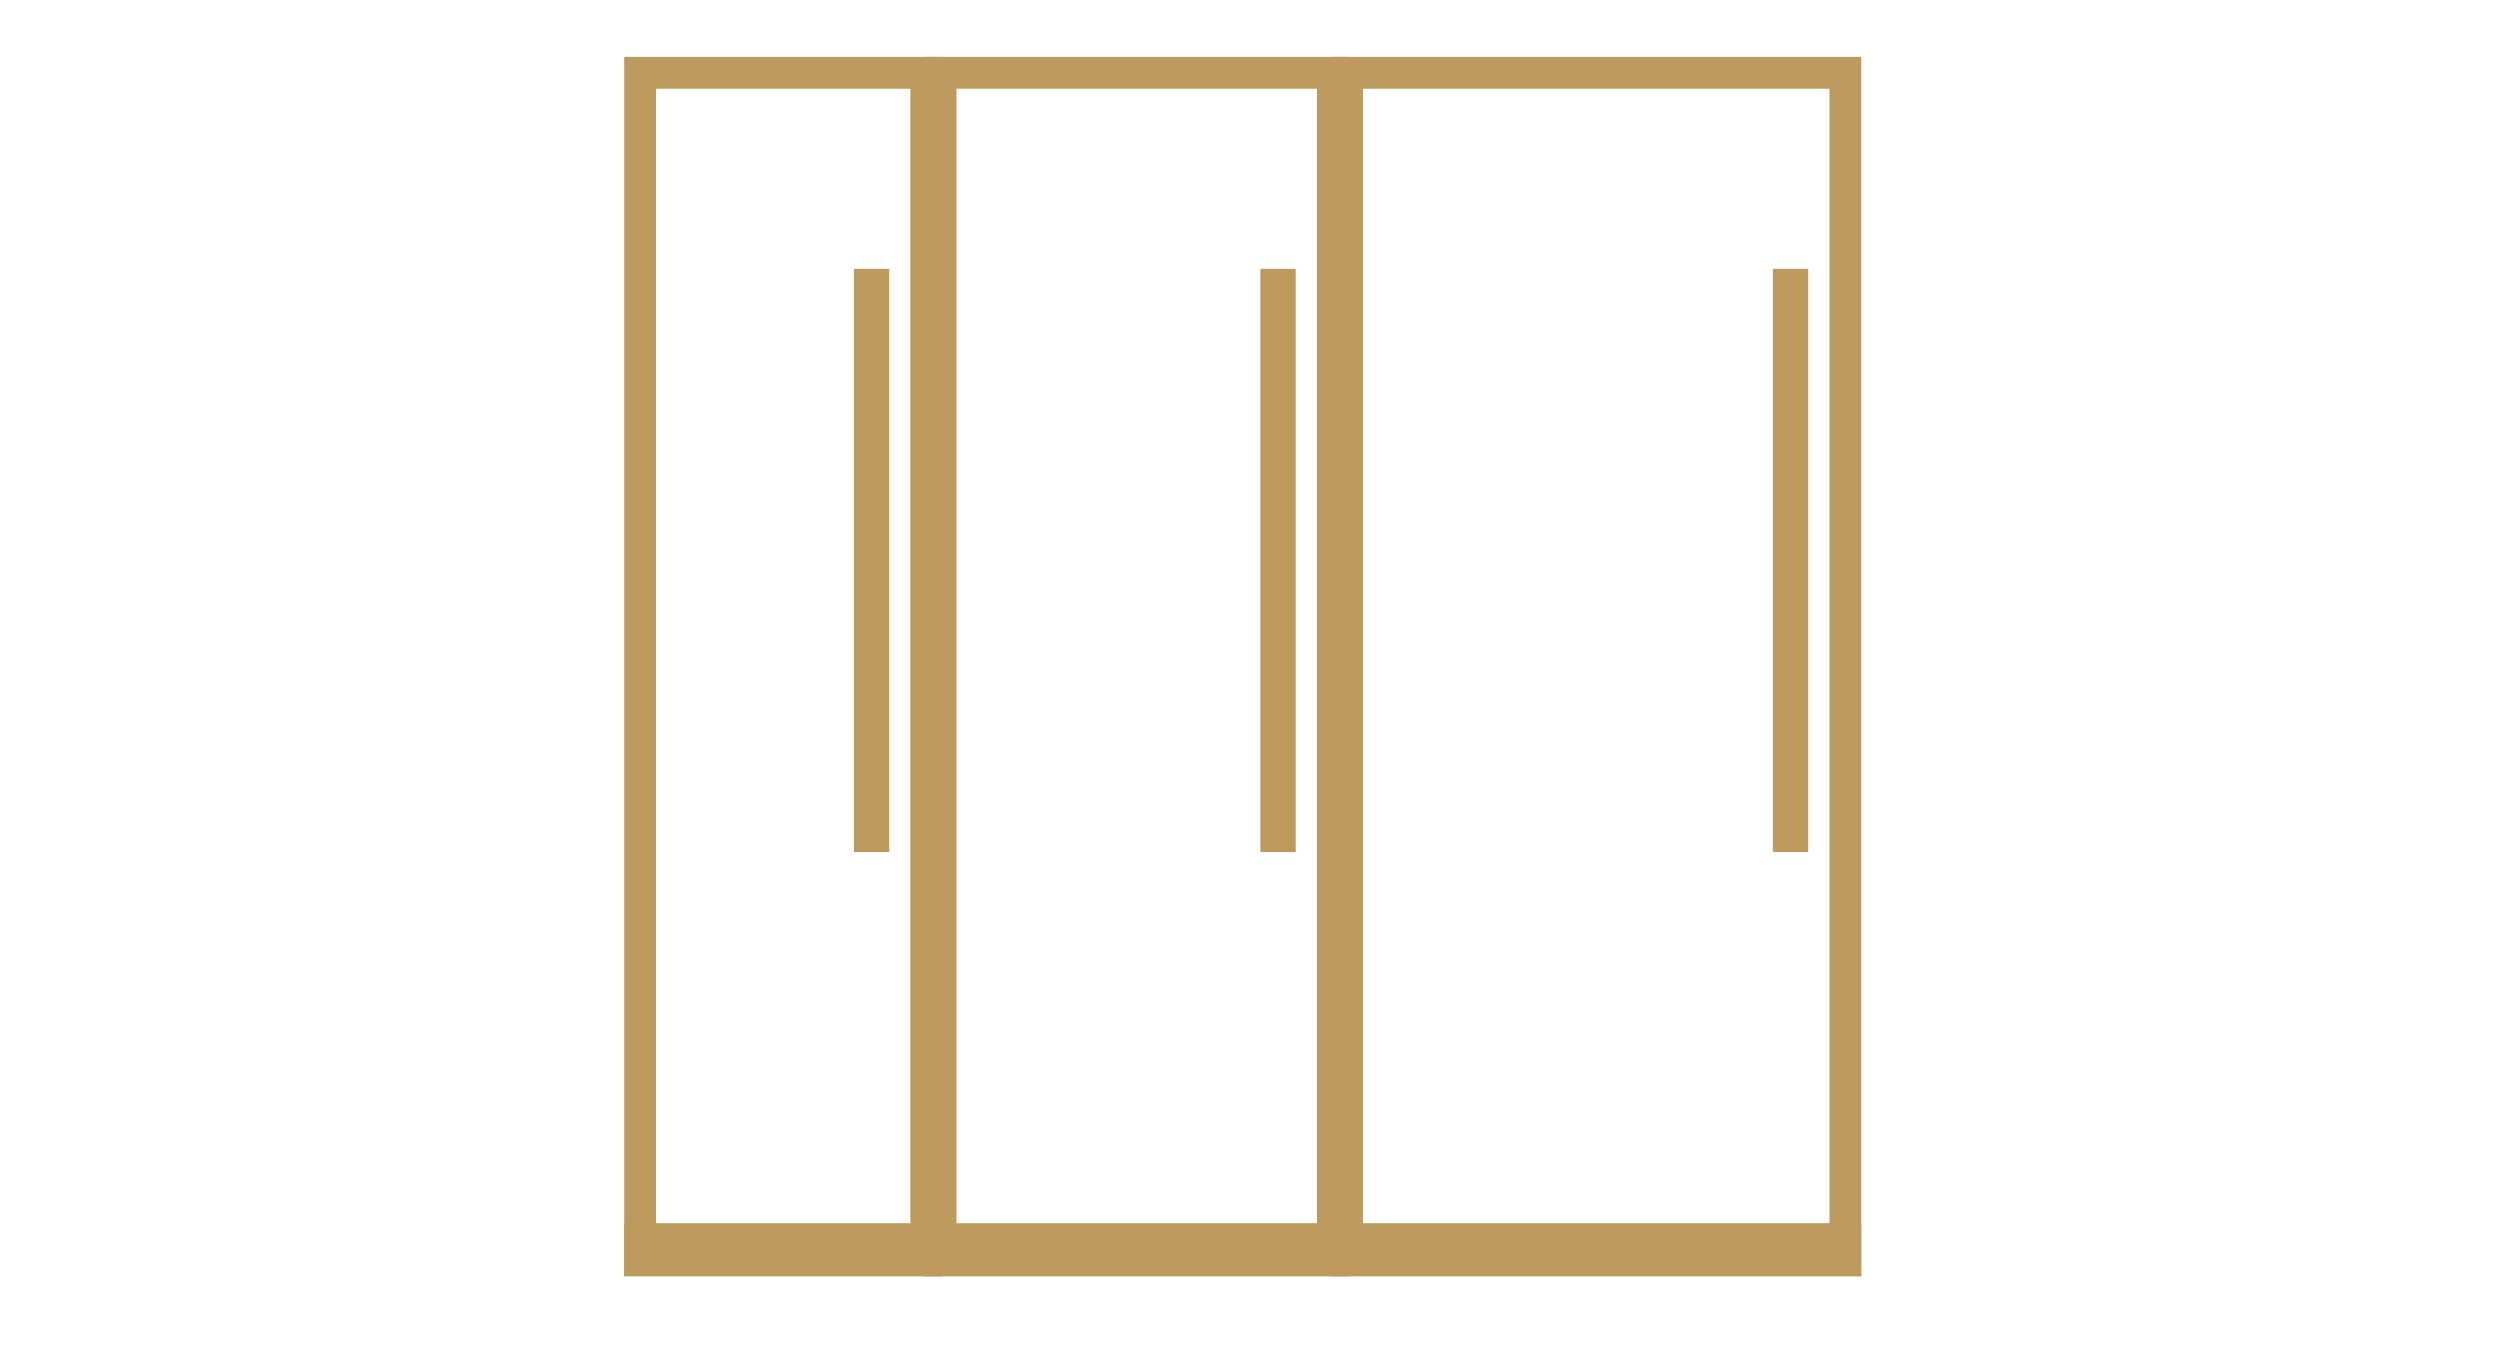 <svg width="44" height="24" viewBox="0 0 44 24" fill="none" xmlns="http://www.w3.org/2000/svg">
<g clip-path="url(#clip0_3921_20012)">
<g clip-path="url(#clip1_3921_20012)">
<rect x="15.184" y="4.888" width="0.311" height="9.953" stroke="#BD9B60" stroke-width="0.311"/>
<rect x="10.986" y="21.528" width="5.599" height="0.933" fill="#BD9B60"/>
</g>
<rect x="11.266" y="1.281" width="5.037" height="20.9" stroke="#BD9B60" stroke-width="0.561"/>
<g clip-path="url(#clip2_3921_20012)">
<rect x="22.338" y="4.888" width="0.311" height="9.953" stroke="#BD9B60" stroke-width="0.311"/>
<rect x="16.273" y="21.528" width="7.465" height="0.933" fill="#BD9B60"/>
</g>
<rect x="16.554" y="1.281" width="6.904" height="20.9" stroke="#BD9B60" stroke-width="0.561"/>
<g clip-path="url(#clip3_3921_20012)">
<rect x="31.358" y="4.888" width="0.311" height="9.953" stroke="#BD9B60" stroke-width="0.311"/>
<rect x="23.427" y="21.528" width="9.331" height="0.933" fill="#BD9B60"/>
</g>
<rect x="23.708" y="1.281" width="8.77" height="20.9" stroke="#BD9B60" stroke-width="0.561"/>
</g>
<defs>
<clipPath id="clip0_3921_20012">
<rect width="21.773" height="21.462" fill="white" transform="translate(10.986 1)"/>
</clipPath>
<clipPath id="clip1_3921_20012">
<rect x="10.986" y="1" width="5.599" height="21.462" fill="white"/>
</clipPath>
<clipPath id="clip2_3921_20012">
<rect x="16.273" y="1" width="7.465" height="21.462" fill="white"/>
</clipPath>
<clipPath id="clip3_3921_20012">
<rect x="23.427" y="1" width="9.331" height="21.462" fill="white"/>
</clipPath>
</defs>
</svg>
